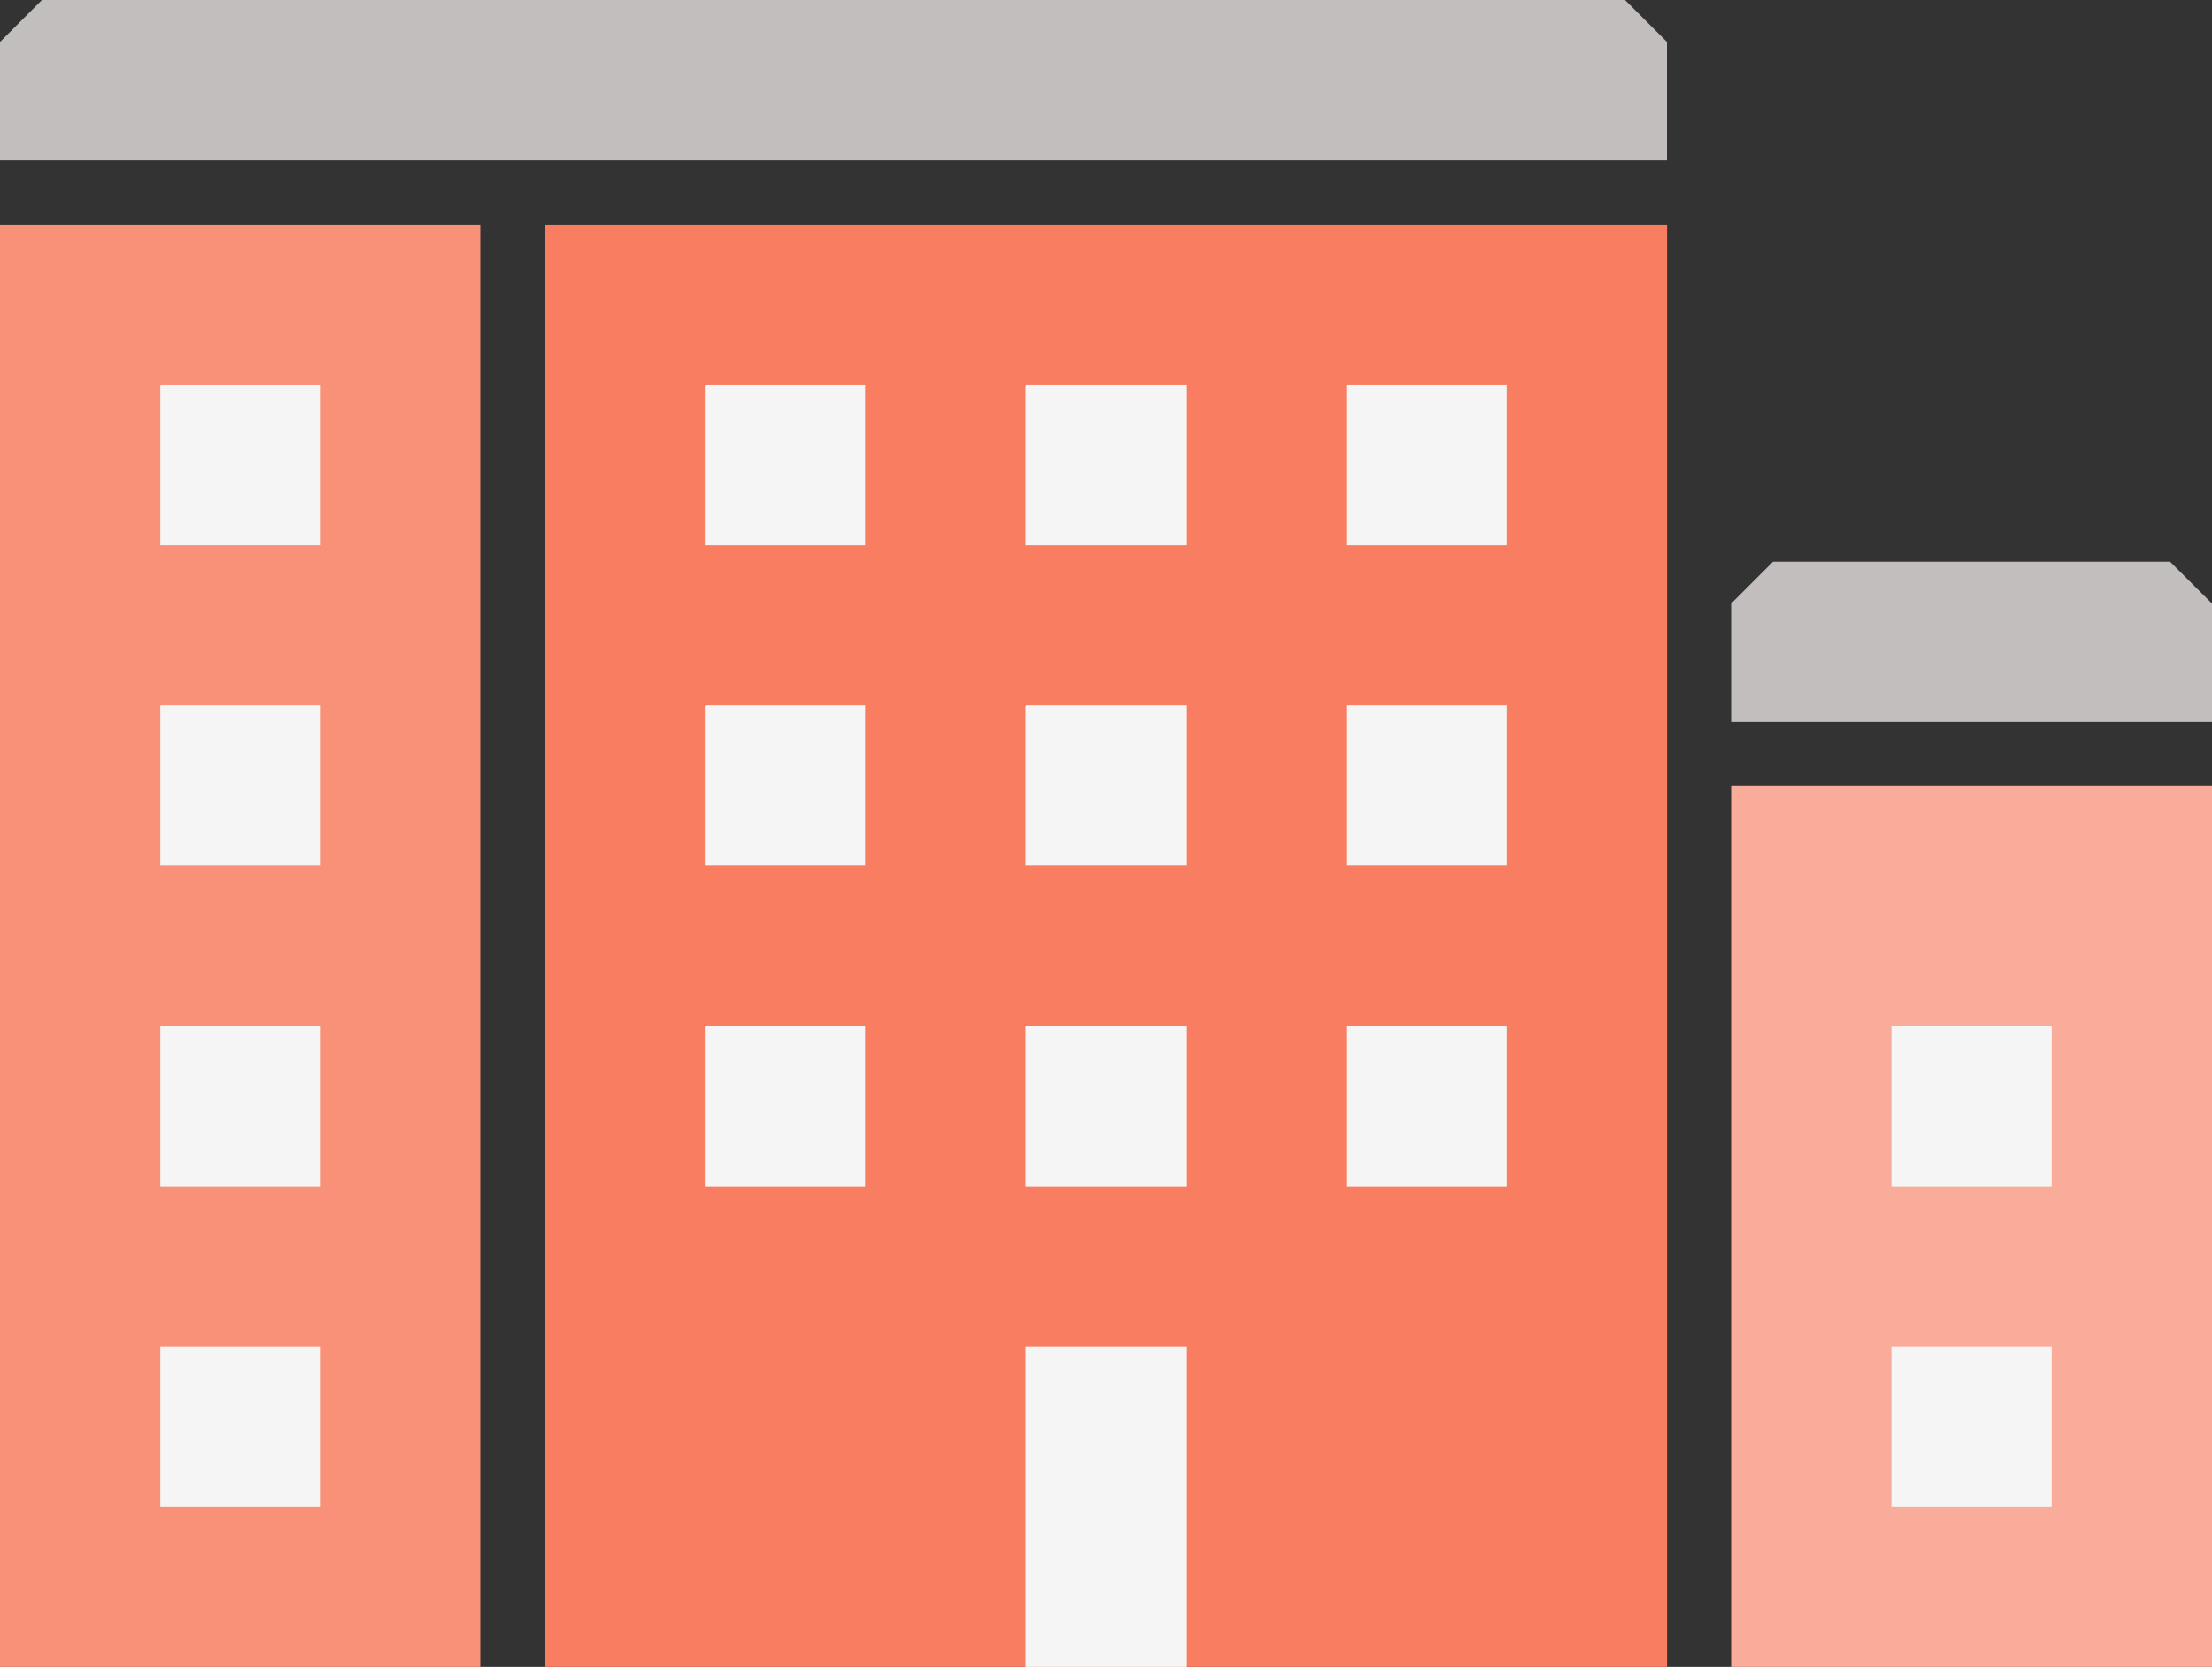 <?xml version="1.0" encoding="UTF-8"?><svg id="b" xmlns="http://www.w3.org/2000/svg" viewBox="0 0 211 159"><rect x="0" y="0" width="211" height="159" fill="#333333" stroke="none"/><g id="c"><rect x="51.99" y="21.43" width="107.03" height="137.57" style="fill:#f87d61; stroke-width:0px;"/><path d="M159.01,15.29H0V4C1.56,2.44,2.44,1.56,4,0h151.01c1.56,1.56,2.44,2.44,4,4v11.29Z" style="fill:#c3bebe; stroke-width:0px;"/><path d="M211,68.86h-45.87v-11.29c1.56-1.56,2.44-2.44,4-4h37.87c1.56,1.56,2.44,2.44,4,4v11.29Z" style="fill:#c3bebe; stroke-width:0px;"/><rect x="97.86" y="128.43" width="15.29" height="30.57" style="fill:#f5f5f5; stroke-width:0px;"/><rect x="97.86" y="97.86" width="15.29" height="15.29" style="fill:#f5f5f5; stroke-width:0px;"/><rect x="97.86" y="67.28" width="15.29" height="15.29" style="fill:#f5f5f5; stroke-width:0px;"/><rect x="97.86" y="36.71" width="15.29" height="15.29" style="fill:#f5f5f5; stroke-width:0px;"/><rect x="67.28" y="97.86" width="15.29" height="15.29" style="fill:#f5f5f5; stroke-width:0px;"/><rect x="67.28" y="67.28" width="15.29" height="15.29" style="fill:#f5f5f5; stroke-width:0px;"/><rect x="67.28" y="36.71" width="15.29" height="15.29" style="fill:#f5f5f5; stroke-width:0px;"/><rect x="128.43" y="97.86" width="15.29" height="15.29" style="fill:#f5f5f5; stroke-width:0px;"/><rect x="128.43" y="67.28" width="15.29" height="15.29" style="fill:#f5f5f5; stroke-width:0px;"/><rect x="128.43" y="36.71" width="15.29" height="15.29" style="fill:#f5f5f5; stroke-width:0px;"/><rect x="165.13" y="74.93" width="45.87" height="84.07" style="fill:#faac9a; stroke-width:0px;"/><rect y="21.43" width="45.87" height="137.57" style="fill:#f99078; stroke-width:0px;"/><rect x="15.29" y="97.86" width="15.29" height="15.29" style="fill:#f5f5f5; stroke-width:0px;"/><rect x="15.29" y="128.43" width="15.29" height="15.29" style="fill:#f5f5f5; stroke-width:0px;"/><rect x="180.42" y="97.86" width="15.29" height="15.29" style="fill:#f5f5f5; stroke-width:0px;"/><rect x="180.42" y="128.43" width="15.29" height="15.29" style="fill:#f5f5f5; stroke-width:0px;"/><rect x="15.29" y="67.28" width="15.29" height="15.29" style="fill:#f5f5f5; stroke-width:0px;"/><rect x="15.29" y="36.71" width="15.29" height="15.29" style="fill:#f5f5f5; stroke-width:0px;"/></g></svg>